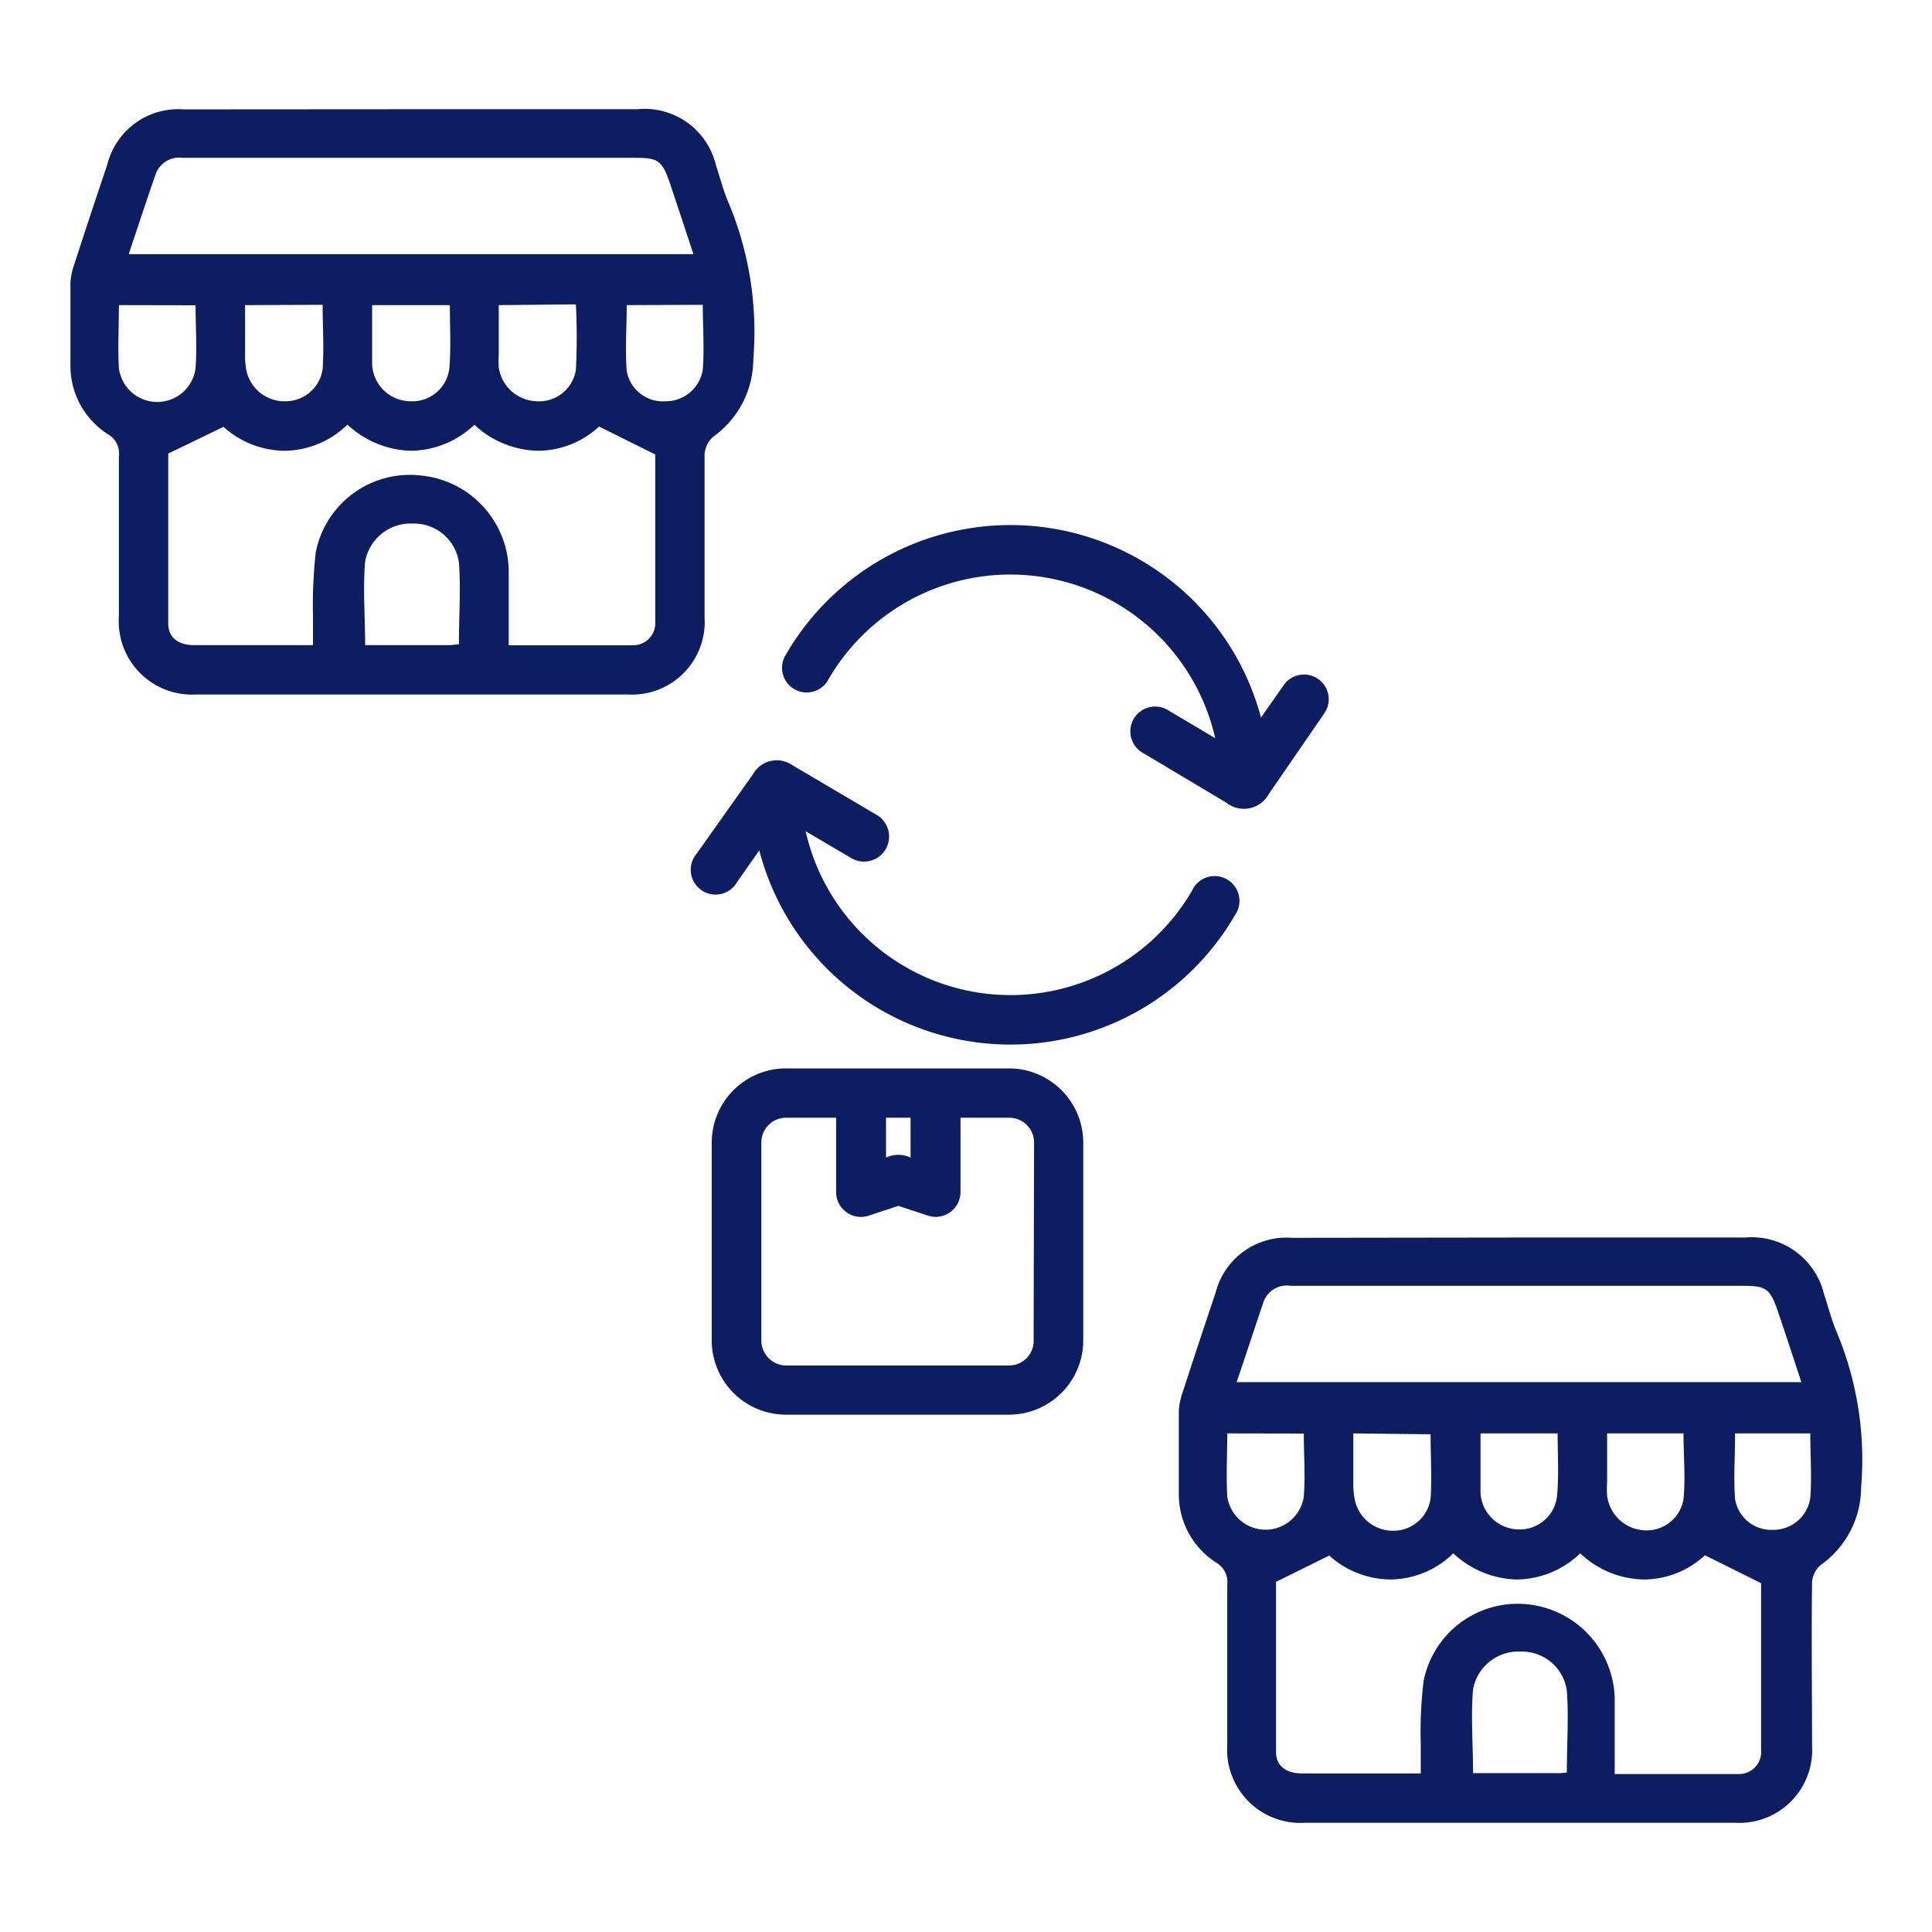 <svg id="Capa_1" data-name="Capa 1" xmlns="http://www.w3.org/2000/svg" viewBox="0 0 130 130"><defs><style>.cls-1{fill:#0c1d62;}</style></defs><path class="cls-1" d="M102.22,83.27h15.22a5,5,0,0,1,5.29,3.79c.29.87.51,1.77.87,2.6a22.25,22.25,0,0,1,1.63,10.42,6.42,6.42,0,0,1-2.71,5.22,1.67,1.67,0,0,0-.59,1.17c-.05,3.66,0,7.33,0,11a4.9,4.9,0,0,1-5.17,5.18q-14.48,0-28.95,0a4.93,4.93,0,0,1-5.23-5.25c0-3.59,0-7.18,0-10.77a1.52,1.52,0,0,0-.72-1.47,5.45,5.45,0,0,1-2.54-4.62c0-1.86,0-3.73,0-5.6a4.41,4.41,0,0,1,.25-1.23q1.09-3.36,2.22-6.71a4.92,4.92,0,0,1,5.14-3.71ZM85.86,106.44c0,3.71,0,7.58,0,11.44,0,1,.75,1.45,1.74,1.45h8c0-.79,0-1.42,0-2a28.08,28.08,0,0,1,.19-4.21,6.45,6.45,0,0,1,7-5.17,6.53,6.53,0,0,1,5.86,6.3c0,1.68,0,3.36,0,5.12,2.87,0,5.61,0,8.35,0a1.48,1.48,0,0,0,1.5-1.6c0-3.8,0-7.6,0-11.24l-3.78-1.88a6.07,6.07,0,0,1-4.13,1.63,6.37,6.37,0,0,1-4.26-1.76,6.24,6.24,0,0,1-4.27,1.76,6.46,6.46,0,0,1-4.27-1.76,6.13,6.13,0,0,1-4.25,1.76,6.24,6.24,0,0,1-4.1-1.61ZM83.21,93h38c-.55-1.66-1.06-3.23-1.59-4.79s-.84-1.69-2.38-1.69q-11.2,0-22.41,0h-8a1.66,1.66,0,0,0-1.78,1C84.42,89.36,83.84,91.16,83.21,93Zm22.22,26.25c0-1.87.13-3.7,0-5.5a3.06,3.06,0,0,0-3.12-2.62,3.1,3.1,0,0,0-3.19,2.54c-.16,1.84,0,3.7,0,5.64,1.94,0,3.8,0,5.66,0C104.94,119.33,105.18,119.29,105.43,119.27ZM82.58,96.45c0,1.45-.08,2.85,0,4.24a2.6,2.6,0,0,0,5.15,0c.11-1.38,0-2.79,0-4.23Zm25.56,0c0,1.16,0,2.21,0,3.25a7.49,7.49,0,0,0,0,.95,2.66,2.66,0,0,0,2.49,2.32,2.51,2.51,0,0,0,2.65-2.1c.14-1.45,0-2.92,0-4.42Zm-17.08,0c0,1.18,0,2.29,0,3.41a5,5,0,0,0,.08.94A2.62,2.62,0,0,0,93.78,103a2.52,2.52,0,0,0,2.48-2.17c.1-1.42,0-2.86,0-4.32Zm13.75,0H99.62v1.14c0,1,0,1.9,0,2.85a2.6,2.6,0,0,0,2.53,2.47,2.52,2.52,0,0,0,2.62-2.25C104.9,99.31,104.81,97.91,104.81,96.49Zm11.94,0c0,1.51-.11,3,0,4.43a2.47,2.47,0,0,0,2.56,2.06,2.51,2.51,0,0,0,2.5-2.15c.11-1.42,0-2.85,0-4.34Z"/><path class="cls-1" d="M52.91,44a1.66,1.66,0,1,0,2.86,1.67,14.14,14.14,0,0,1,26,4l-3.12-1.85a1.67,1.67,0,1,0-1.7,2.87L82.5,54a1.91,1.91,0,0,0,2.88-.58L89.11,48a1.66,1.66,0,1,0-2.73-1.9l-1.53,2.18A17.45,17.45,0,0,0,52.91,44Z"/><path class="cls-1" d="M46.87,57.45a1.67,1.67,0,1,0,2.73,1.9l1.49-2.13a17.46,17.46,0,0,0,32,4.37,1.67,1.67,0,1,0-2.88-1.66,14.13,14.13,0,0,1-26-4l3.07,1.81A1.66,1.66,0,1,0,59,54.84l-5.68-3.35a1.83,1.83,0,0,0-2.63.57Z"/><path class="cls-1" d="M67.89,71.89h-15a5,5,0,0,0-5,5v13.3a5,5,0,0,0,5,5h15a5,5,0,0,0,5-5V76.87A5,5,0,0,0,67.89,71.89Zm-8.27,3.32h1.65v2.68a1.94,1.94,0,0,0-1.65,0Zm9.93,15a1.65,1.65,0,0,1-1.66,1.67h-15a1.68,1.68,0,0,1-1.66-1.67V76.87a1.66,1.66,0,0,1,1.66-1.66h3.37s0,3.32,0,5a1.67,1.67,0,0,0,2.19,1.59l2-.66,2,.66a1.67,1.67,0,0,0,2.18-1.59v-5h3.29a1.67,1.67,0,0,1,1.66,1.66Z"/><path class="cls-1" d="M27.67,7.35H42.89a4.93,4.93,0,0,1,5.29,3.79c.29.86.51,1.76.88,2.59a22.51,22.51,0,0,1,1.63,10.42A6.43,6.43,0,0,1,48,29.38a1.71,1.71,0,0,0-.59,1.17c0,3.66,0,7.33,0,11a4.89,4.89,0,0,1-5.17,5.18H13.23A4.93,4.93,0,0,1,8,41.48q0-5.4,0-10.78a1.48,1.48,0,0,0-.72-1.47,5.45,5.45,0,0,1-2.54-4.62c0-1.86,0-3.73,0-5.6A4.41,4.41,0,0,1,5,17.78q1.09-3.36,2.22-6.71a4.92,4.92,0,0,1,5.14-3.71ZM11.32,30.52c0,3.71,0,7.58,0,11.44,0,1,.76,1.45,1.74,1.45h8c0-.8,0-1.43,0-2.06a31,31,0,0,1,.19-4.21A6.46,6.46,0,0,1,28.37,32a6.54,6.54,0,0,1,5.86,6.3c0,1.68,0,3.36,0,5.12,2.87,0,5.61,0,8.35,0a1.49,1.49,0,0,0,1.51-1.6c0-3.8,0-7.6,0-11.24l-3.78-1.88a6.07,6.07,0,0,1-4.13,1.63,6.44,6.44,0,0,1-4.26-1.75,6.27,6.27,0,0,1-4.26,1.75,6.48,6.48,0,0,1-4.28-1.76,6.12,6.12,0,0,1-4.25,1.76,6.19,6.19,0,0,1-4.09-1.61ZM8.66,17.1h38c-.55-1.66-1.06-3.22-1.59-4.79s-.84-1.69-2.38-1.69H12.29a1.68,1.68,0,0,0-1.78,1C9.87,13.44,9.29,15.24,8.66,17.1ZM30.88,43.35c0-1.87.13-3.7,0-5.5a3.05,3.05,0,0,0-3.12-2.62,3.11,3.11,0,0,0-3.19,2.55c-.16,1.83,0,3.7,0,5.63,1.94,0,3.8,0,5.66,0C30.39,43.41,30.63,43.37,30.88,43.35ZM8,20.53c0,1.45-.08,2.85,0,4.24a2.6,2.6,0,0,0,5.16,0c.1-1.38,0-2.79,0-4.23Zm25.56,0v3.26a7.38,7.38,0,0,0,0,.94A2.67,2.67,0,0,0,36.11,27a2.51,2.51,0,0,0,2.64-2.1,43.31,43.31,0,0,0,0-4.42Zm-17.07,0c0,1.18,0,2.29,0,3.41a5,5,0,0,0,.08.94A2.62,2.62,0,0,0,19.23,27a2.52,2.52,0,0,0,2.48-2.17c.1-1.42,0-2.86,0-4.32Zm13.75,0h-5.2c0,.45,0,.79,0,1.14,0,.95,0,1.9,0,2.85A2.6,2.6,0,0,0,27.62,27a2.51,2.51,0,0,0,2.62-2.25C30.35,23.39,30.27,22,30.27,20.57Zm11.93,0c0,1.51-.11,3,0,4.43A2.47,2.47,0,0,0,44.79,27a2.51,2.51,0,0,0,2.5-2.15c.11-1.42,0-2.85,0-4.34Z"/></svg>